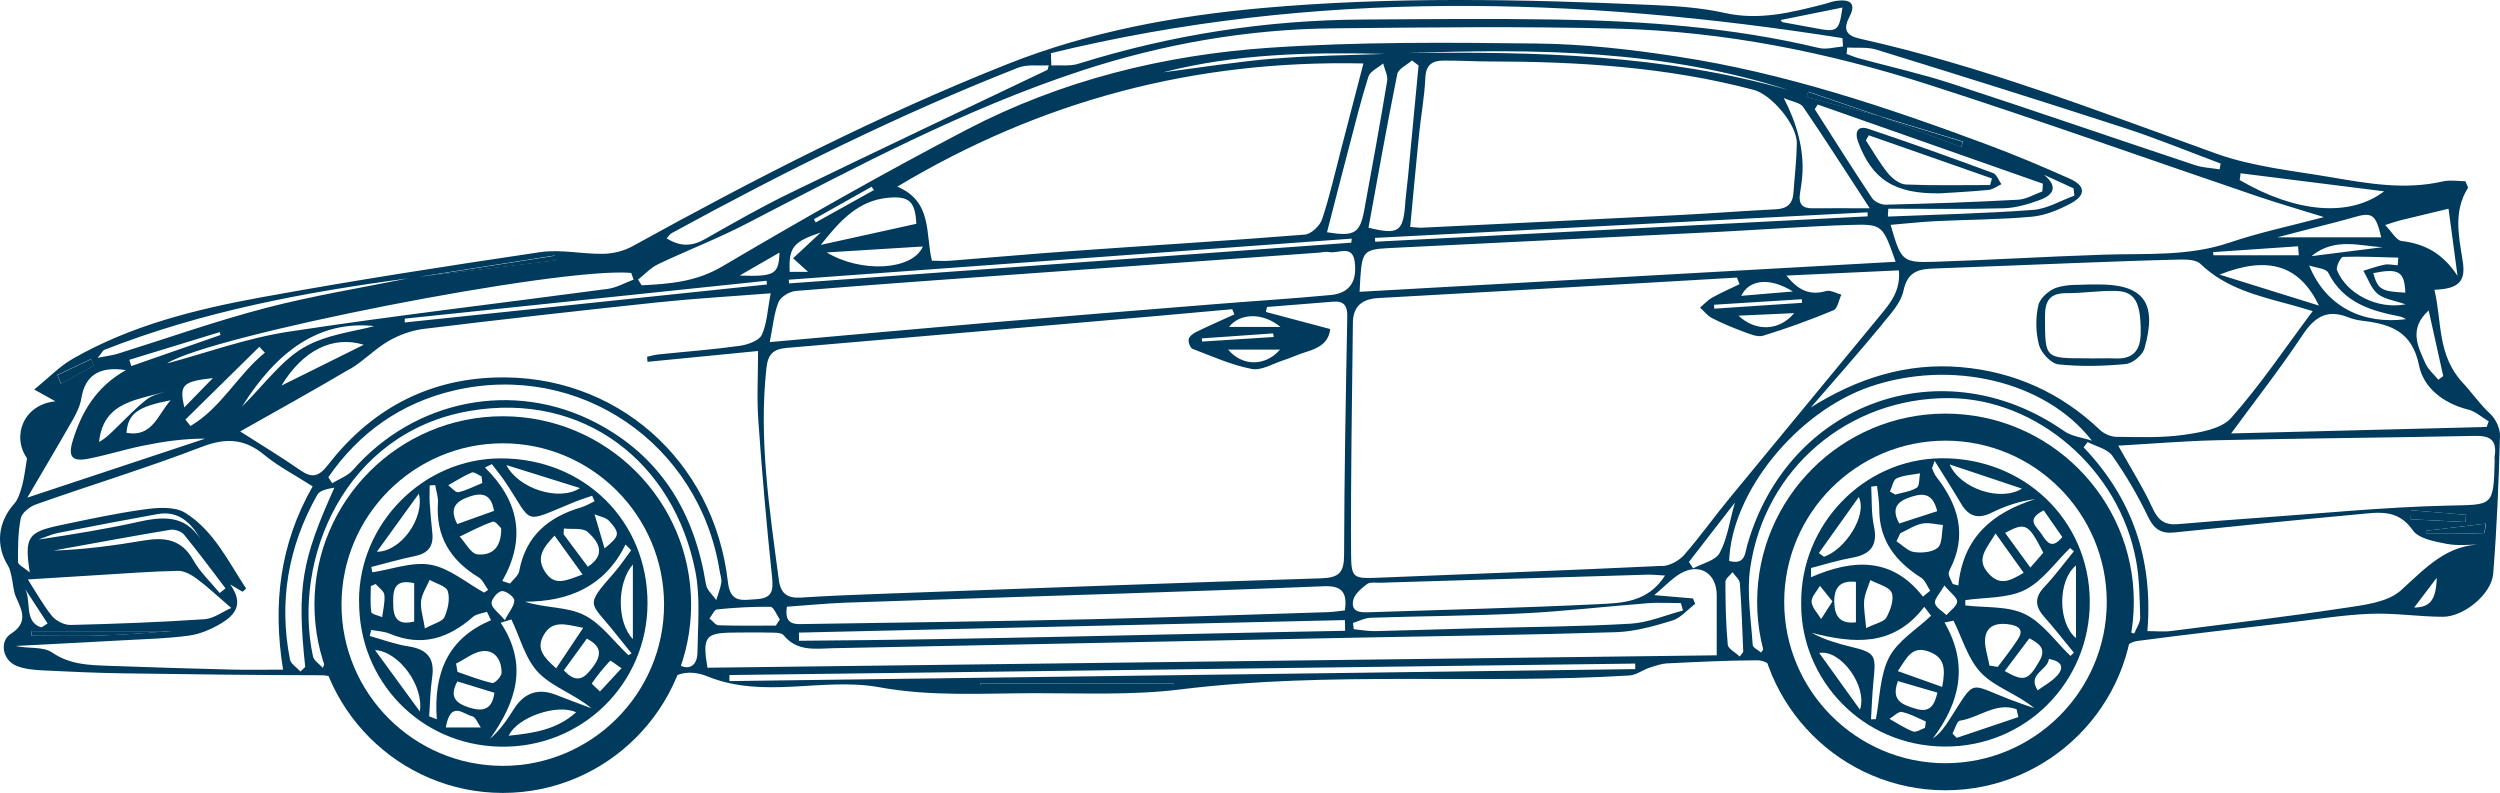 <?xml version="1.0" encoding="UTF-8"?>
<svg width="235.618px" height="74.731px" viewBox="0 0 235.618 74.731" version="1.1" xmlns="http://www.w3.org/2000/svg" xmlns:xlink="http://www.w3.org/1999/xlink">
    <title>Group</title>
    <g id="Page-1" stroke="none" stroke-width="1" fill="none" fill-rule="evenodd">
        <g id="WEB_KIMS_AUTOS_VECTOR" transform="translate(-3840.54, -211.381)" fill="#003A5D" fill-rule="nonzero">
            <g id="Group" transform="translate(3840.54, 211.381)">
                <path d="M47.386,74.731 C37.606,74.731 29.636,66.771 29.636,56.981 C29.636,47.191 37.596,39.231 47.386,39.231 C57.176,39.231 65.136,47.191 65.136,56.981 C65.136,66.771 57.176,74.731 47.386,74.731 Z M47.386,41.781 C39.006,41.781 32.186,48.601 32.186,56.981 C32.186,65.361 39.006,72.181 47.386,72.181 C55.766,72.181 62.586,65.361 62.586,56.981 C62.586,48.601 55.766,41.781 47.386,41.781 Z" id="Shape"></path>
                <path d="M183.356,74.481 C173.576,74.481 165.606,66.521 165.606,56.731 C165.606,46.941 173.566,38.981 183.356,38.981 C193.146,38.981 201.106,46.941 201.106,56.731 C201.106,66.521 193.146,74.481 183.356,74.481 Z M183.356,41.531 C174.976,41.531 168.156,48.351 168.156,56.731 C168.156,65.111 174.976,71.931 183.356,71.931 C191.736,71.931 198.556,65.111 198.556,56.731 C198.556,48.351 191.736,41.531 183.356,41.531 Z" id="Shape"></path>
                <g>
                    <path d="M187.856,73.731 C188.096,73.611 188.336,73.511 188.576,73.421 C188.616,73.401 188.646,73.371 188.686,73.351 C188.806,73.281 188.926,73.231 189.056,73.191 C194.416,70.841 198.146,67.141 199.876,61.491 C200.026,61.001 200.856,60.481 201.426,60.411 C206.096,59.791 210.766,59.261 215.446,58.711 C218.076,58.401 220.706,57.961 223.356,57.851 C225.626,57.751 227.916,58.121 230.206,58.131 C232.176,58.151 234.816,56.021 234.976,54.071 C235.326,49.751 235.496,45.411 235.617,41.081 C235.636,40.381 235.216,39.481 234.696,39.001 C233.706,38.091 232.966,36.991 232.086,36.051 C229.686,33.451 230.156,30.301 229.436,27.311 C231.786,27.221 232.416,26.491 232.096,24.551 C231.726,22.231 231.216,19.911 232.596,17.711 C232.636,17.651 232.516,17.501 232.356,17.081 C231.726,17.081 230.936,16.941 230.206,17.101 C226.696,17.911 223.236,17.311 219.796,16.721 C216.126,16.091 212.326,15.721 208.856,14.471 C197.776,10.481 186.796,6.211 175.266,3.641 C173.966,3.351 173.696,2.741 174.306,1.581 C174.976,0.301 174.346,-0.079 173.136,0.071 C172.716,0.121 172.316,0.281 171.906,0.391 C168.836,1.171 165.816,1.951 162.556,1.221 C160.276,0.711 157.896,0.561 155.546,0.461 C143.336,-0.079 131.136,-0.329 118.936,0.761 C110.726,1.501 102.646,2.991 94.976,6.031 C82.766,10.871 71.106,16.861 59.606,23.211 C58.806,23.651 57.806,23.901 56.886,23.921 C54.896,23.961 52.866,23.481 50.936,23.761 C42.166,25.061 33.406,26.421 24.676,28.011 C18.496,29.141 12.366,30.651 6.846,33.821 C5.596,34.541 4.556,35.631 3.226,36.711 C4.106,37.201 4.576,37.451 5.226,37.821 C2.196,38.121 1.086,41.121 2.546,43.191 C2.366,44.271 2.286,45.041 2.086,45.771 C1.916,46.371 1.726,47.051 1.326,47.491 C-0.194,49.201 -0.444,51.411 0.766,53.341 C0.936,53.611 0.996,53.961 1.076,54.281 C1.236,54.961 1.246,55.701 1.526,56.321 C2.126,57.611 2.626,58.711 1.026,59.731 C-0.084,60.441 0.236,62.211 1.546,62.751 C2.306,63.061 3.186,63.141 4.016,63.181 C6.546,63.311 9.086,63.421 11.626,63.461 C17.836,63.551 24.056,63.631 30.266,63.641 C31.356,63.641 31.886,64.051 32.346,64.961 C33.876,67.961 36.246,70.171 39.156,71.801 C39.936,72.241 40.786,72.581 41.606,72.941 C41.766,72.941 41.926,72.971 42.096,73.031 C42.236,73.081 42.376,73.151 42.526,73.231 C42.526,73.231 42.526,73.221 42.526,73.211 C42.626,73.251 42.726,73.311 42.816,73.371 C42.946,73.401 43.086,73.441 43.206,73.491 C43.316,73.531 43.416,73.581 43.516,73.641 C43.736,73.661 43.946,73.721 44.136,73.811 C46.616,73.811 49.096,73.811 51.576,73.811 C51.616,73.781 51.666,73.761 51.706,73.741 C52.226,73.521 52.786,73.281 53.356,73.101 C56.376,71.671 59.046,69.831 61.066,67.121 C61.356,66.731 61.736,66.371 61.876,65.931 C62.666,63.431 64.786,62.981 66.636,63.731 C72.006,65.931 77.546,63.801 82.876,64.771 C87.736,65.661 92.576,65.341 97.436,65.331 C102.026,65.321 106.676,65.541 111.206,64.981 C125.306,63.231 139.476,64.521 153.576,63.661 C154.216,63.621 154.816,63.141 155.456,62.931 C156.006,62.751 156.576,62.551 157.146,62.521 C159.976,62.381 162.816,62.241 165.646,62.231 C166.216,62.231 167.106,62.681 167.326,63.161 C169.446,67.951 172.926,71.241 177.776,73.271 L177.776,73.271 C177.776,73.271 177.866,73.301 177.906,73.331 C177.976,73.371 178.046,73.421 178.116,73.471 C178.386,73.571 178.646,73.681 178.906,73.801 L187.726,73.801 C187.726,73.801 187.796,73.751 187.826,73.721 L187.856,73.731 Z M227.526,57.261 C228.146,56.441 228.776,55.611 229.656,54.451 C229.596,56.611 228.986,57.241 227.526,57.261 Z M226.266,55.651 C225.006,56.781 222.786,57.021 220.946,57.301 C215.526,58.121 210.076,58.771 204.626,59.471 C203.936,59.561 203.226,59.481 202.386,59.481 C202.936,52.741 200.986,46.991 196.376,42.161 C196.506,41.991 196.636,41.831 196.756,41.661 C197.546,42.081 198.626,42.301 199.076,42.951 C200.356,44.761 201.486,46.701 202.446,48.701 C203.016,49.881 203.676,50.321 204.946,50.181 C210.706,49.581 216.466,49.001 222.236,48.471 C224.106,48.301 225.976,47.921 227.396,49.971 C227.946,50.771 229.476,51.041 230.606,51.261 C231.706,51.471 232.886,51.311 234.036,51.311 C230.616,51.271 228.596,53.551 226.266,55.651 L226.266,55.651 Z M150.636,56.941 C143.456,57.291 136.266,57.461 129.076,57.701 C128.256,57.731 127.296,57.731 127.536,56.571 C127.656,55.991 128.306,55.451 128.836,55.051 C129.116,54.831 129.656,54.931 130.076,54.921 C138.476,54.661 146.866,54.411 155.266,54.161 C155.736,54.151 156.206,54.201 156.926,54.241 C155.296,56.791 152.866,56.831 150.636,56.941 Z M155.196,56.851 C156.266,56.771 157.346,56.841 158.426,56.841 C158.486,57.071 158.556,57.301 158.616,57.541 C156.976,57.971 155.346,58.681 153.676,58.781 C148.846,59.061 144.016,59.081 139.176,59.211 C135.976,59.301 132.776,59.411 129.566,59.481 C128.906,59.491 128.246,59.361 127.586,59.301 C127.566,59.101 127.546,58.911 127.516,58.711 C128.066,58.541 128.616,58.241 129.176,58.221 C133.946,58.061 138.726,58.051 143.486,57.811 C147.386,57.621 151.286,57.161 155.186,56.861 L155.196,56.851 Z M156.676,53.331 C147.806,53.751 138.936,54.081 130.056,54.441 C127.546,54.541 127.346,54.561 127.336,52.141 C127.296,44.891 127.426,37.651 127.506,30.401 C127.526,28.861 128.376,28.181 129.896,28.091 C138.766,27.601 147.626,27.091 156.496,26.581 C158.896,26.441 161.306,26.301 163.706,26.161 C163.786,26.371 163.866,26.571 163.946,26.781 C163.086,27.201 162.206,27.581 161.366,28.051 C160.946,28.291 160.606,28.671 160.226,28.991 C160.596,29.321 160.916,29.751 161.336,29.971 C162.276,30.451 163.266,30.871 164.266,31.241 C164.876,31.461 165.626,31.801 166.166,31.641 C168.416,30.951 170.636,30.141 172.806,29.241 C173.186,29.081 173.306,28.271 173.546,27.771 C173.056,27.641 172.516,27.311 172.096,27.431 C170.456,27.911 169.356,27.221 168.366,25.971 C171.896,25.811 175.366,25.641 178.966,25.481 C179.136,27.411 178.156,28.571 177.216,29.711 C172.496,35.451 167.756,41.171 163.036,46.911 C161.576,48.681 160.246,50.561 158.736,52.291 C158.256,52.841 157.376,53.321 156.666,53.351 L156.676,53.331 Z M126.746,57.531 C126.266,57.581 125.756,57.671 125.246,57.691 C117.756,57.921 110.266,58.191 102.776,58.361 C93.836,58.561 84.886,58.671 75.946,58.811 C74.976,58.831 73.876,58.971 74.166,57.181 C76.056,57.051 77.846,56.871 79.656,56.801 C88.226,56.501 96.806,56.241 105.386,55.951 C111.846,55.731 118.306,55.521 124.766,55.251 C126.356,55.181 127.026,55.741 126.746,57.531 Z M126.776,59.451 C109.616,59.761 92.466,60.271 75.306,60.391 C75.306,60.131 75.306,59.881 75.296,59.621 C92.446,59.231 109.606,58.841 126.756,58.441 C126.756,58.781 126.766,59.111 126.776,59.451 Z M126.676,52.291 C126.676,53.931 126.226,54.441 124.566,54.501 C110.676,54.941 96.786,55.461 82.896,55.971 C80.416,56.061 77.946,56.161 75.476,56.321 C74.216,56.401 73.576,55.951 73.406,54.671 C72.526,48.031 71.496,41.411 72.236,34.661 C72.386,33.321 72.936,32.901 74.126,32.791 C85.606,31.811 97.086,30.811 108.576,29.821 C111.096,29.601 113.616,29.361 116.136,29.141 C116.206,29.301 116.266,29.461 116.336,29.631 C115.126,30.181 113.916,30.711 112.726,31.291 C112.436,31.431 112.076,31.711 112.026,31.981 C111.976,32.261 112.186,32.801 112.406,32.881 C114.236,33.581 116.056,34.401 117.966,34.771 C118.886,34.951 119.986,34.261 120.996,33.941 C121.726,33.701 122.426,33.371 123.156,33.151 C124.306,32.801 125.236,32.281 125.366,31.011 C123.276,30.461 121.296,29.931 119.306,29.401 L119.416,28.931 C121.496,28.761 123.576,28.601 125.656,28.431 C126.696,28.351 126.996,28.851 126.976,29.841 C126.836,37.321 126.696,44.811 126.676,52.301 L126.676,52.291 Z M24.436,32.681 C24.616,32.871 24.796,33.051 24.966,33.241 C22.406,35.311 20.856,38.451 17.946,40.151 C17.786,39.951 17.636,39.741 17.476,39.541 C19.796,37.261 22.116,34.971 24.436,32.691 L24.436,32.681 Z M17.366,38.401 C16.896,36.251 17.186,35.961 20.066,35.631 C19.156,36.561 18.246,37.491 17.366,38.401 Z M28.656,32.731 C26.516,33.981 24.946,36.201 22.806,38.321 C26.046,33.161 30.016,30.171 35.276,30.731 C33.466,31.241 30.776,31.501 28.656,32.741 L28.656,32.731 Z M34.286,32.491 C31.656,33.801 29.206,35.021 26.526,36.341 C28.546,33.011 31.366,31.601 34.286,32.491 Z M32.976,34.791 C34.266,34.031 35.326,32.891 36.616,32.141 C37.606,31.571 38.776,31.141 39.906,31.001 C47.276,30.101 54.656,29.271 62.036,28.491 C65.436,28.131 68.846,27.941 72.636,27.641 C72.336,29.181 72.296,30.471 71.796,31.561 C71.536,32.111 70.486,32.481 69.736,32.591 C67.166,32.951 64.576,33.141 61.986,33.411 C61.646,33.451 61.326,33.551 60.986,33.621 L61.026,34.101 C64.466,33.761 67.896,33.431 71.446,33.081 C71.446,35.411 71.316,37.571 71.476,39.711 C71.816,44.581 72.246,49.441 72.756,54.291 C72.896,55.601 72.846,56.381 71.286,56.471 C69.966,56.551 68.836,56.871 68.606,54.871 C67.296,43.351 58.016,35.181 46.606,35.581 C40.126,35.801 34.876,38.701 30.916,43.811 C30.036,44.941 29.406,45.091 28.276,44.301 C26.546,43.091 24.726,42.001 22.636,40.661 C26.256,38.611 29.636,36.751 32.956,34.781 L32.976,34.791 Z M72.246,26.451 C72.256,26.571 72.276,26.691 72.286,26.811 C60.906,28.001 49.526,29.201 38.146,30.391 L38.146,30.031 C49.506,28.841 60.876,27.651 72.246,26.461 L72.246,26.451 Z M69.706,25.971 C71.236,25.091 72.296,24.481 73.466,23.801 C73.386,25.861 73.026,26.081 69.706,25.971 Z M42.796,36.801 C54.596,34.041 65.926,41.791 67.836,53.871 C67.896,54.231 68.036,54.601 67.976,54.941 C67.886,55.491 67.666,56.011 67.506,56.551 C67.166,56.061 66.616,55.611 66.536,55.081 C65.466,48.351 62.316,43.041 56.146,39.831 C48.376,35.791 39.066,37.661 33.256,44.301 C32.766,44.861 31.966,45.141 31.306,45.541 C31.186,45.351 31.066,45.161 30.946,44.971 C33.846,40.771 37.796,37.971 42.796,36.801 L42.796,36.801 Z M67.586,57.431 C69.256,57.271 70.936,57.161 72.606,57.191 C72.916,57.191 73.206,57.971 73.496,58.391 L73.116,58.961 C71.316,58.961 69.526,58.991 67.726,58.931 C67.436,58.931 67.156,58.511 66.866,58.291 C67.106,57.991 67.316,57.461 67.576,57.441 L67.586,57.431 Z M120.636,32.951 C119.256,34.551 117.086,34.541 115.746,32.951 L120.636,32.951 Z M113.296,32.201 C113.286,32.101 113.276,31.991 113.266,31.891 C115.506,31.731 117.746,31.581 119.986,31.421 C120.006,31.531 120.026,31.651 120.046,31.761 C117.796,31.901 115.546,32.051 113.296,32.191 L113.296,32.201 Z M115.836,30.811 C116.816,29.531 118.986,29.401 120.676,30.811 L115.836,30.811 Z M125.446,27.801 C121.786,28.151 118.106,28.371 114.436,28.671 C107.276,29.251 100.116,29.821 92.956,30.431 C86.296,31.001 79.646,31.611 72.546,32.241 C72.846,30.771 72.936,29.551 73.376,28.471 C73.576,27.971 74.416,27.471 74.996,27.421 C81.916,26.851 88.846,26.361 95.776,25.861 C105.286,25.171 114.806,24.491 124.316,23.811 C124.616,23.791 124.936,23.691 125.216,23.751 C126.076,23.951 127.456,22.991 127.676,24.661 C127.926,26.551 127.176,27.631 125.446,27.801 L125.446,27.801 Z M192.636,16.471 C193.566,16.901 194.496,17.321 195.426,17.751 C195.456,17.981 195.486,18.211 195.506,18.441 C194.216,18.901 192.946,19.681 191.636,19.781 C187.076,20.121 182.496,20.221 177.926,20.411 C177.936,20.161 177.956,19.921 177.966,19.671 C181.576,19.671 185.196,19.731 188.806,19.631 C189.976,19.601 191.176,19.241 192.286,18.831 C193.546,18.361 193.986,17.571 192.636,16.471 L192.636,16.471 Z M161.566,29.091 L161.546,28.721 C164.306,28.551 167.056,28.371 169.816,28.201 L169.836,28.541 C167.076,28.721 164.326,28.911 161.566,29.091 Z M169.096,29.511 C167.686,31.211 165.466,31.271 163.846,29.751 C165.656,29.671 167.146,29.601 169.096,29.511 Z M164.106,27.881 C164.856,26.331 166.776,26.111 168.976,27.471 C167.116,27.631 165.636,27.751 164.106,27.881 Z M128.136,27.501 C128.166,26.891 128.186,26.471 128.216,26.051 C128.396,23.701 128.586,23.501 130.916,23.381 C141.286,22.861 151.646,22.371 162.016,21.851 C166.116,21.641 170.206,21.331 174.306,21.201 C177.436,21.101 177.436,21.191 178.656,24.671 C161.826,25.611 145.086,26.551 128.136,27.501 L128.136,27.501 Z M176.006,20.011 L176.026,20.391 C160.556,21.191 145.076,21.981 129.606,22.781 C129.606,22.661 129.596,22.541 129.586,22.421 C145.056,21.621 160.536,20.821 176.006,20.011 L176.006,20.011 Z M132.906,21.401 C133.186,18.441 133.446,15.581 133.736,12.721 C133.916,10.921 134.256,9.131 134.336,7.331 C134.386,6.111 134.986,5.721 136.016,5.711 C137.466,5.701 138.906,5.791 140.356,5.791 C148.766,5.801 157.116,6.311 165.286,8.471 C166.976,8.921 169.366,11.761 169.346,13.501 C169.326,15.071 169.136,16.631 169.026,18.191 C168.956,19.201 168.416,19.671 167.396,19.721 C164.326,19.881 161.256,20.111 158.186,20.271 C150.116,20.681 142.046,21.071 133.976,21.461 C133.686,21.471 133.396,21.421 132.916,21.391 L132.906,21.401 Z M192.486,18.041 C191.736,18.311 190.986,18.771 190.226,18.821 C186.066,19.051 181.896,19.191 177.726,19.291 C177.286,19.301 176.656,19.011 176.426,18.651 C174.586,15.891 172.826,13.091 171.036,10.291 C171.126,10.141 171.216,10.001 171.316,9.851 C178.386,12.341 185.466,14.821 192.536,17.311 L192.486,18.041 L192.486,18.041 Z M184.836,13.841 C182.276,12.881 179.706,11.921 177.146,10.951 C174.856,10.351 172.566,9.751 170.276,9.141 C170.326,8.971 170.376,8.811 170.426,8.641 L177.156,10.941 C179.776,11.741 182.396,12.541 185.016,13.341 C184.956,13.501 184.906,13.671 184.846,13.831 L184.836,13.841 Z M176.216,19.631 C174.016,19.631 172.406,19.611 170.796,19.631 C169.836,19.641 169.506,19.191 169.636,18.281 C169.736,17.631 169.846,16.971 169.876,16.311 C169.99,14.091 169.403,11.735 168.116,9.241 C168.946,9.601 169.676,9.681 169.936,10.071 C171.966,13.041 173.896,16.071 176.206,19.611 L176.216,19.631 Z M132.586,5.001 C144.736,4.571 156.836,4.691 168.576,8.491 C156.786,5.141 144.706,4.841 132.586,5.001 Z M133.076,5.701 C133.286,5.861 133.486,6.021 133.696,6.171 C133.366,9.681 133.026,13.201 132.696,16.711 C132.616,17.551 132.496,18.381 132.436,19.221 C132.236,21.851 131.806,22.151 128.976,21.461 C129.856,16.641 130.716,11.811 131.686,6.991 C131.786,6.481 132.606,6.121 133.086,5.691 L133.076,5.701 Z M130.736,7.631 C130.066,11.681 129.326,15.721 128.586,19.751 C128.176,22.001 127.666,22.311 125.066,21.891 C125.746,19.261 126.406,16.651 127.096,14.041 C127.696,11.761 128.256,9.471 128.966,7.231 C129.126,6.721 129.876,6.391 130.356,5.981 C130.496,6.531 130.816,7.121 130.736,7.631 Z M120.156,5.511 C116.626,5.801 113.116,6.371 109.596,6.821 C116.476,5.041 123.516,4.911 130.566,5.081 C127.096,5.211 123.616,5.231 120.156,5.521 L120.156,5.511 Z M128.496,5.991 C127.756,8.831 127.086,11.431 126.406,14.031 C125.826,16.251 125.326,18.491 124.606,20.661 C124.406,21.271 123.576,22.061 122.986,22.111 C115.706,22.691 108.416,23.131 101.126,23.651 C97.276,23.921 93.436,24.271 89.586,24.571 C88.996,24.621 88.406,24.571 87.826,24.571 C87.216,22.011 87.886,18.981 84.566,17.591 C98.086,9.491 112.556,5.631 128.496,5.981 L128.496,5.991 Z M86.366,21.091 C83.466,21.731 80.576,22.361 77.356,23.081 C79.156,20.811 80.866,18.911 83.676,18.641 C85.726,18.441 86.256,19.021 86.366,21.101 L86.366,21.091 Z M86.976,23.231 C86.006,25.511 81.106,25.731 77.916,23.791 C81.086,23.591 83.946,23.411 86.976,23.231 Z M76.886,20.971 C76.826,20.871 76.766,20.771 76.706,20.661 C78.516,19.641 80.326,18.621 82.146,17.601 C82.216,17.701 82.296,17.811 82.366,17.911 C80.536,18.931 78.716,19.951 76.886,20.961 L76.886,20.971 Z M77.356,21.911 C76.576,22.641 75.786,23.371 74.746,24.341 C75.306,24.851 75.686,25.191 76.156,25.621 L74.426,25.621 C74.326,23.341 74.726,22.791 77.356,21.911 L77.356,21.911 Z M127.396,22.501 C127.386,22.621 127.376,22.751 127.356,22.871 C109.696,24.151 92.026,25.431 74.366,26.711 C74.366,26.591 74.346,26.481 74.336,26.361 C92.016,25.071 109.706,23.781 127.386,22.491 L127.396,22.501 Z M177.376,30.561 C178.176,29.601 179.156,28.551 179.396,27.401 C179.756,25.681 180.716,25.361 182.156,25.311 C186.446,25.161 190.726,24.971 195.016,24.811 C198.516,24.681 202.016,24.541 205.526,24.461 C206.156,24.451 206.996,24.491 207.386,24.871 C209.776,27.171 212.836,27.891 215.866,28.711 C216.436,28.861 216.996,29.041 217.966,29.321 C215.326,32.851 213.016,36.311 210.276,39.391 C209.346,40.431 207.376,40.761 205.826,40.981 C203.746,41.281 201.606,41.191 199.486,41.171 C198.956,41.171 198.316,40.891 197.926,40.531 C194.236,37.011 189.826,35.031 184.806,34.601 C179.686,34.161 175.026,35.661 170.666,38.401 C172.916,35.801 175.196,33.221 177.386,30.571 L177.376,30.561 Z M225.966,25.001 C225.566,24.981 225.136,24.871 224.756,24.941 C224.076,25.071 223.406,25.321 222.736,25.521 C223.176,26.261 223.466,27.181 224.086,27.691 C224.726,28.211 225.696,28.321 226.716,28.681 C224.076,29.191 221.156,27.711 220.256,25.461 C220.136,25.151 220.606,24.221 220.826,24.211 C222.556,24.151 224.296,24.241 226.036,24.281 C226.016,24.521 225.996,24.761 225.976,24.991 L225.966,25.001 Z M226.696,27.581 C224.406,27.471 224.106,27.271 223.676,25.741 C226.066,25.261 226.616,25.571 226.696,27.581 Z M217.626,25.021 C218.246,25.241 219.216,25.281 219.436,25.711 C220.866,28.551 223.476,29.301 226.246,29.841 C226.406,29.871 226.556,29.981 226.766,30.081 C222.666,30.611 219.196,28.881 217.636,25.031 L217.626,25.021 Z M218.556,28.801 C215.266,27.781 212.226,26.831 209.186,25.881 C213.816,24.051 216.726,25.021 218.556,28.801 Z M217.846,24.141 C220.086,22.291 222.586,23.241 224.586,23.291 C222.596,23.541 220.216,23.841 217.846,24.141 Z M214.616,22.371 C215.916,22.031 216.846,21.791 217.766,21.551 C219.106,21.201 220.456,20.881 221.786,20.491 C223.576,19.971 223.896,20.161 224.426,22.371 L214.616,22.371 Z M216.586,23.201 C216.606,23.491 216.626,23.771 216.656,24.061 L208.616,24.061 C208.606,23.961 208.586,23.861 208.576,23.761 C211.246,23.571 213.916,23.391 216.596,23.211 L216.586,23.201 Z M227.196,48.941 C227.216,48.661 227.236,48.371 227.256,48.091 C228.976,48.231 230.696,48.381 232.426,48.521 L232.376,49.201 C230.646,49.111 228.926,49.031 227.196,48.941 Z M234.116,50.241 C232.306,50.321 230.506,50.301 228.696,50.301 C228.696,50.211 228.696,50.111 228.686,50.021 C230.486,49.811 232.286,49.591 234.276,49.351 C234.276,49.411 234.206,50.241 234.116,50.241 Z M235.116,42.921 C235.086,43.101 235.116,43.281 235.116,43.461 C235.006,47.801 234.946,47.551 230.716,47.651 C224.626,47.791 218.556,48.411 212.476,48.831 C210.066,49.001 207.656,49.191 205.246,49.401 C204.066,49.501 203.416,49.071 202.896,47.941 C201.976,45.941 200.786,44.061 199.636,42.001 C202.816,41.821 205.886,41.561 208.966,41.491 C217.066,41.311 225.166,41.251 233.266,41.081 C234.676,41.051 235.326,41.471 235.126,42.931 L235.116,42.921 Z M232.606,38.591 C233.306,38.771 233.906,39.331 234.556,39.711 C234.486,39.891 234.426,40.061 234.356,40.241 C226.246,40.451 218.126,40.651 210.276,40.851 C212.506,37.811 214.876,34.781 217.006,31.581 C218.136,29.871 219.326,29.111 221.306,29.901 C221.746,30.081 222.236,30.181 222.716,30.241 C225.336,30.551 227.346,31.271 227.986,34.431 C228.416,36.581 230.306,38.011 232.606,38.601 L232.606,38.591 Z M230.276,35.431 L229.806,35.791 C229.406,35.301 228.876,34.861 228.616,34.301 C227.886,32.681 226.976,31.001 228.896,29.261 C229.366,31.391 229.816,33.411 230.266,35.431 L230.276,35.431 Z M226.236,20.761 C227.696,20.401 229.156,20.061 230.766,19.671 C231.036,21.701 231.296,23.581 231.616,26.001 C230.166,23.791 228.436,22.971 226.336,22.711 C225.846,22.651 225.446,21.871 224.796,21.211 C225.576,20.961 225.906,20.841 226.236,20.761 L226.236,20.761 Z M211.166,16.331 C215.626,16.891 220.086,17.451 224.696,18.031 C221.456,20.501 216.386,20.061 211.086,16.971 C211.116,16.761 211.136,16.541 211.166,16.331 Z M174.106,4.481 C175.026,4.541 175.996,4.411 176.856,4.681 C184.626,7.081 192.396,9.511 200.136,12.031 C203.226,13.031 206.236,14.271 209.286,15.411 C209.256,15.591 209.226,15.781 209.196,15.961 C208.426,15.831 207.626,15.811 206.896,15.571 C199.226,13.021 191.586,10.381 183.906,7.871 C181.046,6.941 178.086,6.281 175.176,5.491 C174.786,5.381 174.416,5.221 174.036,5.081 C174.056,4.881 174.076,4.691 174.096,4.491 L174.106,4.481 Z M173.646,0.711 C173.316,2.971 173.186,3.061 171.006,2.641 C170.006,2.451 169.006,2.281 168.006,2.091 C167.966,2.091 167.926,2.011 167.806,1.891 C169.836,1.481 171.746,1.091 173.636,0.711 L173.646,0.711 Z M173.646,3.581 L173.696,4.381 C172.936,4.441 172.136,4.691 171.426,4.521 C163.276,2.571 154.976,1.971 146.636,1.841 C140.596,1.741 134.566,1.801 128.526,1.841 C119.356,1.881 110.386,3.271 101.626,6.011 C100.836,6.261 99.936,6.121 99.086,6.171 C99.076,5.781 99.056,5.401 99.046,5.011 C123.806,-1.029 148.696,-0.339 173.646,3.591 L173.646,3.581 Z M63.306,21.971 C73.906,16.181 84.696,10.801 95.956,6.381 C96.816,6.041 97.876,6.221 98.846,6.161 L98.726,6.581 C90.676,10.421 82.616,14.231 74.586,18.131 C71.816,19.471 69.136,21.001 66.466,22.521 C65.236,23.231 64.116,23.271 62.826,22.461 C63.016,22.271 63.126,22.061 63.306,21.971 L63.306,21.971 Z M61.976,24.921 C64.746,23.601 67.616,22.501 70.336,21.091 C80.636,15.761 90.886,10.281 101.956,6.651 C109.626,4.141 117.546,2.751 125.636,2.671 C134.576,2.581 143.526,2.471 152.456,2.701 C162.476,2.961 172.266,4.921 181.786,7.981 C192.126,11.301 202.366,14.971 212.646,18.461 C214.636,19.141 216.656,19.721 219.026,20.461 C215.846,21.301 212.936,21.911 210.136,22.861 C206.256,24.181 202.276,23.871 198.306,24.001 C192.996,24.171 187.686,24.501 182.376,24.671 C179.266,24.771 179.176,24.621 178.186,21.191 C179.636,21.071 181.046,20.911 182.466,20.841 C185.486,20.691 188.516,20.701 191.516,20.421 C192.786,20.301 194.076,19.761 195.216,19.141 C196.606,18.381 196.546,17.501 195.066,16.841 C192.476,15.681 189.856,14.581 187.196,13.591 C177.736,10.071 168.156,6.871 158.146,5.341 C153.746,4.661 149.266,4.151 144.826,4.101 C136.426,4.001 127.996,3.931 119.626,4.501 C109.686,5.181 100.026,7.571 91.126,12.211 C83.306,16.291 75.636,20.651 68.036,25.131 C65.566,26.581 63.086,26.751 60.476,26.891 L60.136,26.351 C60.746,25.871 61.306,25.251 61.986,24.921 L61.976,24.921 Z M59.486,25.711 C59.566,25.921 59.646,26.131 59.716,26.351 C58.916,26.651 58.136,27.101 57.316,27.221 C47.276,28.571 37.216,29.731 27.206,31.261 C23.246,31.861 19.416,33.271 15.746,34.251 C19.606,31.661 52.696,25.131 59.486,25.721 L59.486,25.711 Z M15.826,36.821 C15.156,37.081 14.396,37.211 13.846,37.631 C12.846,38.401 11.966,39.341 11.056,40.221 C10.516,40.741 10.016,41.291 9.336,41.651 C9.756,37.671 13.216,37.721 15.836,36.821 L15.826,36.821 Z M12.186,33.911 C15.026,33.041 17.866,32.171 20.706,31.301 C20.736,31.391 20.766,31.481 20.786,31.571 C17.986,32.551 15.176,33.521 12.376,34.501 C12.316,34.301 12.246,34.111 12.186,33.911 Z M16.086,37.721 C14.856,39.081 14.376,41.241 11.916,40.791 C12.076,38.981 12.936,38.331 16.086,37.721 Z M52.266,24.081 C52.286,24.231 52.306,24.381 52.336,24.531 L39.476,26.091 C43.736,25.421 48.006,24.751 52.266,24.081 Z M9.836,32.971 C19.046,29.351 28.676,27.541 38.436,26.241 C33.956,27.141 29.436,27.881 25.026,29.031 C20.316,30.261 15.706,31.901 11.056,33.351 C10.596,33.491 10.116,33.541 9.206,33.721 C9.636,33.201 9.716,33.011 9.836,32.961 L9.836,32.971 Z M8.566,33.841 L8.856,34.451 L5.736,36.161 C5.626,35.891 5.516,35.611 5.406,35.341 L8.566,33.841 L8.566,33.841 Z M6.876,39.531 C7.226,38.911 7.556,38.231 7.666,37.541 C8.006,35.451 9.286,34.481 11.866,34.881 C9.076,36.451 7.706,38.791 6.866,41.501 C6.386,43.051 6.776,43.551 8.386,43.221 C10.106,42.881 11.776,42.351 13.496,42.001 C15.406,41.611 17.346,41.331 19.336,41.341 C13.866,43.161 8.386,44.971 2.576,46.901 C4.106,44.281 5.516,41.921 6.876,39.531 Z M22.046,63.111 C18.116,63.011 14.196,62.901 10.266,62.751 C8.416,62.681 6.606,62.661 4.906,61.491 C4.056,60.911 2.636,61.151 1.486,60.881 C4.886,60.701 8.286,60.531 11.686,60.341 C13.736,60.231 15.796,60.181 17.826,59.901 C18.866,59.761 19.916,59.301 20.826,58.761 C22.096,58.001 23.046,56.971 21.696,55.081 C22.336,55.461 22.606,55.621 22.866,55.771 L23.196,55.471 C21.506,52.911 20.156,50.021 17.456,48.331 C16.476,47.721 14.866,47.831 13.596,48.011 C10.906,48.381 8.246,48.961 5.586,49.521 C2.616,50.151 2.296,50.641 2.806,53.951 C2.256,53.481 1.696,53.231 1.696,52.981 C1.696,51.601 1.686,50.191 1.956,48.851 C2.066,48.321 2.816,47.741 3.406,47.531 C8.586,45.701 13.846,44.101 18.976,42.131 C21.256,41.251 23.016,41.311 24.896,42.861 C26.226,43.961 27.806,44.771 29.466,45.841 C26.356,51.301 25.696,56.961 26.676,63.111 C25.006,63.111 23.516,63.141 22.036,63.111 L22.046,63.111 Z M12.886,49.221 C9.846,49.881 6.766,50.381 3.626,50.851 C4.236,50.641 4.826,50.361 5.456,50.231 C8.576,49.611 11.706,49.021 14.846,48.451 C16.806,48.101 17.996,49.241 18.906,50.831 C17.356,48.411 15.196,48.711 12.896,49.211 L12.886,49.221 Z M21.256,55.451 C21.076,55.601 20.896,55.741 20.706,55.891 C19.866,54.861 18.856,53.931 18.216,52.791 C17.136,50.851 15.566,50.611 13.626,50.931 C10.786,51.411 7.936,51.801 5.026,51.891 C8.696,51.231 12.376,50.541 16.056,49.931 C16.456,49.861 17.096,50.081 17.346,50.391 C18.696,52.041 19.966,53.751 21.256,55.451 L21.256,55.451 Z M9.216,54.201 C11.736,54.051 14.256,53.851 16.786,53.801 C17.386,53.791 18.076,54.191 18.596,54.581 C19.566,55.301 20.446,56.141 21.796,57.301 C20.966,57.661 20.136,58.301 19.266,58.361 C15.066,58.641 10.846,58.801 6.636,58.901 C6.056,58.911 5.276,58.511 4.896,58.051 C4.066,57.031 3.426,55.861 2.626,54.611 C4.876,54.471 7.046,54.331 9.216,54.201 Z M16.166,59.471 C14.266,59.601 12.026,59.811 9.766,59.881 C7.496,59.961 5.216,59.901 2.936,59.901 C2.956,59.761 2.976,59.611 2.996,59.471 L16.156,59.471 L16.166,59.471 Z M4.476,58.771 C4.286,58.891 4.096,59.011 3.906,59.131 C2.126,58.591 3.086,56.421 2.236,55.311 C2.986,56.461 3.736,57.611 4.486,58.761 L4.476,58.771 Z M28.316,63.291 C27.976,62.911 27.406,62.571 27.326,62.141 C26.256,56.661 27.166,51.481 29.906,46.631 C30.146,46.201 30.906,46.061 31.516,45.961 C28.446,52.771 27.956,55.341 28.766,62.851 C28.616,63.001 28.466,63.141 28.316,63.291 L28.316,63.291 Z M47.446,73.281 C38.516,73.401 30.996,65.891 30.926,56.971 C30.846,47.811 38.066,40.421 47.196,40.321 C56.086,40.221 63.526,47.361 63.886,55.821 C64.276,64.961 57.306,73.151 47.446,73.291 L47.446,73.281 Z M65.736,61.461 C65.726,62.731 64.976,63.121 64.166,62.751 C64.216,59.671 64.626,56.761 64.256,53.961 C63.116,45.451 55.636,39.451 46.756,39.591 C38.616,39.721 31.306,46.321 30.486,54.541 C30.256,56.831 30.776,59.191 30.886,61.521 C30.906,61.991 30.586,62.471 30.426,62.941 C30.106,62.581 29.586,62.271 29.496,61.861 C27.536,52.711 32.446,40.771 44.256,38.731 C55.046,36.871 63.546,43.591 65.546,53.901 C66.016,56.341 65.766,58.931 65.736,61.451 L65.736,61.461 Z M110.626,64.561 L92.386,64.561 C92.386,64.561 92.386,64.471 92.386,64.421 L110.626,64.421 L110.626,64.561 Z M68.746,64.191 C68.746,64.001 68.746,63.811 68.746,63.621 L154.116,62.541 C154.116,62.711 154.116,62.891 154.116,63.061 C125.656,63.441 97.196,63.811 68.736,64.191 L68.746,64.191 Z M161.816,61.761 C130.176,62.151 98.406,62.541 66.676,62.931 C66.186,60.031 66.486,59.651 69.016,59.621 C70.166,59.611 71.316,59.591 72.466,59.621 C72.936,59.631 73.626,59.591 73.846,59.861 C75.136,61.451 76.886,61.121 78.536,61.091 C94.916,60.771 111.296,60.431 127.666,60.101 C135.886,59.941 144.106,59.841 152.326,59.581 C154.096,59.521 155.886,59.011 157.596,58.491 C158.406,58.241 159.046,57.461 159.766,56.911 C159.696,56.741 159.626,56.571 159.556,56.401 C158.576,56.321 157.586,56.231 155.906,56.091 C156.966,55.201 157.606,54.491 158.396,54.041 C160.166,53.021 161.786,54.021 161.796,56.071 C161.796,57.861 161.796,59.651 161.796,61.771 L161.816,61.761 Z M159.576,53.571 C159.446,53.371 159.306,53.161 159.176,52.961 C160.546,51.201 161.906,49.441 163.506,47.371 C162.986,49.231 162.786,50.811 162.066,52.121 C161.676,52.841 160.426,53.101 159.566,53.571 L159.576,53.571 Z M163.966,61.871 C163.566,61.501 162.866,61.151 162.836,60.751 C162.656,58.791 162.616,56.811 162.616,54.831 C162.616,54.531 163.046,54.231 163.286,53.931 C163.526,54.271 163.946,54.601 163.976,54.961 C164.136,57.111 164.206,59.271 164.296,61.431 C164.186,61.581 164.076,61.721 163.976,61.871 L163.966,61.871 Z M162.966,52.871 C163.196,46.371 169.346,38.821 176.226,36.451 C183.786,33.851 192.726,35.831 197.156,41.531 C196.286,41.241 195.286,41.141 194.556,40.641 C183.136,32.661 168.556,37.861 164.686,51.331 C164.456,52.121 164.506,53.291 162.956,52.861 L162.966,52.871 Z M166.546,60.571 C166.446,60.911 166.176,61.191 165.976,61.501 C165.706,61.261 165.206,61.041 165.186,60.781 C165.036,58.381 164.616,55.921 164.946,53.581 C166.296,44.141 174.216,37.471 183.696,37.521 C191.986,37.561 199.726,44.221 201.316,52.801 C201.646,54.561 201.656,56.391 201.706,58.201 C201.716,58.701 201.336,59.211 201.146,59.711 C200.896,59.641 200.656,59.561 200.406,59.491 C200.406,58.541 200.406,57.591 200.406,56.641 C200.336,49.771 197.176,44.671 191.166,41.561 C184.996,38.361 178.816,38.871 173.216,42.991 C167.616,47.111 165.446,52.811 166.426,59.701 C166.466,60.001 166.626,60.321 166.556,60.591 L166.546,60.571 Z M166.906,56.711 C166.956,47.491 174.196,40.301 183.396,40.331 C192.526,40.361 199.876,47.741 199.856,56.831 C199.836,65.811 192.256,73.331 183.266,73.311 C174.216,73.291 166.856,65.821 166.906,56.701 L166.906,56.711 Z" id="Shape"></path>
                    <path d="M110.636,64.561 L92.396,64.561 C92.396,64.561 92.396,64.471 92.396,64.421 L110.636,64.421 C110.636,64.421 110.636,64.511 110.636,64.561 Z" id="Path"></path>
                    <path d="M38.846,26.211 C43.326,25.511 47.806,24.801 52.296,24.101 C52.316,24.251 52.336,24.401 52.366,24.551 C47.856,25.101 43.346,25.641 38.836,26.191 C38.836,26.191 38.856,26.211 38.856,26.211 L38.846,26.211 Z" id="Path"></path>
                    <path d="M3.016,59.481 L16.176,59.481 C14.276,59.611 12.036,59.821 9.776,59.891 C7.506,59.971 5.226,59.911 2.946,59.911 C2.966,59.771 2.986,59.621 3.006,59.481 L3.016,59.481 Z" id="Path"></path>
                    <path d="M228.666,50.021 C230.466,49.811 232.266,49.591 234.256,49.351 C234.256,49.411 234.186,50.241 234.096,50.241 C232.286,50.321 230.486,50.301 228.676,50.301 C228.676,50.211 228.676,50.111 228.666,50.021 Z" id="Path"></path>
                    <path d="M227.246,48.091 C228.966,48.231 230.686,48.381 232.416,48.521 C232.396,48.751 232.386,48.971 232.366,49.201 C230.636,49.111 228.916,49.031 227.186,48.941 L227.246,48.091 Z" id="Path"></path>
                    <path d="M177.136,10.971 C179.756,11.771 182.376,12.571 184.996,13.371 C184.936,13.531 184.886,13.701 184.826,13.861 C182.266,12.901 179.696,11.941 177.136,10.971 L177.136,10.971 L177.136,10.971 Z" id="Path"></path>
                    <path d="M5.426,35.351 C6.476,34.851 7.536,34.351 8.586,33.851 C8.686,34.051 8.786,34.261 8.876,34.461 C7.836,35.031 6.796,35.601 5.756,36.171 C5.646,35.901 5.536,35.621 5.426,35.351 L5.426,35.351 Z" id="Path"></path>
                    <path d="M177.126,10.971 C174.836,10.371 172.546,9.771 170.256,9.161 C170.306,8.991 170.356,8.831 170.406,8.661 C172.646,9.431 174.886,10.191 177.136,10.961 L177.136,10.961 L177.126,10.971 Z" id="Path"></path>
                    <path d="M196.946,26.811 C197.346,26.811 197.406,26.811 197.466,26.811 C201.986,26.721 203.366,28.451 202.106,32.851 C201.926,33.481 200.986,34.251 200.326,34.311 C198.236,34.511 196.096,34.561 194.006,34.341 C193.316,34.271 192.386,33.271 192.176,32.531 C191.856,31.341 191.836,29.971 192.106,28.771 C192.256,28.101 193.136,27.321 193.856,27.101 C194.916,26.761 196.126,26.871 196.926,26.811 L196.946,26.811 Z M196.976,33.781 C197.756,33.781 198.546,33.751 199.326,33.781 C201.026,33.871 201.736,33.041 201.756,31.391 C201.776,28.541 201.246,27.481 199.456,27.421 C197.896,27.371 196.326,27.641 194.766,27.631 C193.156,27.621 192.726,28.371 192.736,29.871 C192.746,33.771 192.696,33.771 196.616,33.771 C196.736,33.771 196.856,33.771 196.976,33.771 L196.976,33.781 Z" id="Shape"></path>
                    <path d="M169.756,56.851 C169.686,49.461 175.606,43.301 182.886,43.191 C190.726,43.081 196.916,49.001 196.956,56.661 C196.996,64.211 190.976,70.421 183.246,70.361 C175.476,70.301 169.696,64.011 169.756,56.851 L169.756,56.851 Z M195.456,51.951 C195.336,51.851 195.216,51.751 195.096,51.651 C193.696,53.011 192.496,54.771 190.836,55.601 C189.216,56.411 187.116,56.281 185.226,56.561 C185.226,56.731 185.226,56.901 185.226,57.061 C187.116,57.291 189.226,57.091 190.846,57.881 C192.516,58.691 193.726,60.471 195.136,61.821 C195.246,61.721 195.346,61.621 195.456,61.511 C194.526,60.381 193.626,59.221 192.656,58.131 C191.776,57.141 191.746,56.291 192.686,55.301 C193.686,54.251 194.546,53.071 195.466,51.941 L195.456,51.951 Z M181.996,58.031 C181.786,57.751 181.566,57.471 181.356,57.191 C178.446,61.001 174.686,60.651 170.746,59.641 C171.956,60.301 173.146,60.631 174.336,60.931 C176.736,61.511 176.826,61.671 176.576,64.121 C176.446,65.341 176.416,66.571 176.336,67.791 C176.486,67.791 176.646,67.791 176.796,67.781 C177.176,65.821 177.166,63.651 178.046,61.951 C178.866,60.381 180.646,59.321 181.996,58.031 L181.996,58.031 Z M184.096,58.501 C183.816,58.561 183.536,58.611 183.266,58.671 C185.566,62.651 184.716,66.201 182.166,69.601 C182.926,69.071 183.346,68.421 183.766,67.761 C186.246,63.911 185.456,64.401 189.466,65.941 C190.216,66.231 190.976,66.481 191.726,66.741 C190.126,65.411 188.086,64.801 186.766,63.471 C185.496,62.191 184.956,60.181 184.106,58.481 L184.096,58.501 Z M181.236,56.231 C181.466,56.041 181.686,55.861 181.916,55.671 C181.636,55.261 181.456,54.701 181.066,54.451 C178.686,52.931 177.116,50.981 177.116,48.011 C177.116,47.271 176.986,46.541 176.906,45.801 C176.726,45.821 176.536,45.841 176.356,45.861 C176.426,47.091 176.356,48.361 176.606,49.561 C177.006,51.421 176.296,52.261 174.516,52.571 C173.226,52.801 171.966,53.201 170.686,53.531 L170.686,54.401 C174.666,52.661 178.336,52.511 181.236,56.231 L181.236,56.231 Z M182.336,43.421 C182.126,44.041 182.086,44.111 182.096,44.151 C182.216,44.421 182.316,44.711 182.496,44.941 C184.576,47.601 185.426,50.431 183.786,53.641 C183.706,53.801 183.626,54.011 183.666,54.161 C183.746,54.471 183.916,54.751 184.046,55.041 L184.566,55.181 C185.016,50.631 187.786,48.311 191.816,47.041 C190.286,47.231 188.946,47.711 187.676,48.331 C186.386,48.961 185.516,48.651 184.816,47.451 C184.076,46.191 183.286,44.961 182.326,43.421 L182.336,43.421 Z M188.076,50.281 C187.156,51.801 186.196,52.721 187.426,54.061 C188.476,55.211 189.386,54.791 190.726,53.981 C189.866,52.781 189.076,51.671 188.086,50.291 L188.076,50.281 Z M175.876,59.201 C176.796,58.741 177.556,58.611 177.786,58.201 C178.166,57.511 178.536,56.481 178.286,55.861 C178.046,55.291 176.986,55.051 176.276,54.671 C176.076,55.301 175.756,55.931 175.696,56.571 C175.626,57.301 175.786,58.061 175.876,59.201 L175.876,59.201 Z M183.046,64.741 C183.366,63.041 183.306,61.981 181.816,61.421 C180.196,60.811 179.726,61.971 178.866,63.251 C180.296,63.761 181.556,64.211 183.046,64.741 Z M187.506,62.731 L188.286,62.851 C188.936,61.971 189.636,61.111 190.216,60.191 C190.716,59.401 190.316,59.011 189.456,58.861 C188.386,58.671 187.356,58.861 187.126,59.951 C186.946,60.811 187.356,61.801 187.496,62.731 L187.506,62.731 Z M179.086,50.271 C178.966,50.521 178.856,50.771 178.736,51.011 C179.286,51.371 179.816,51.951 180.406,52.031 C181.146,52.131 182.146,52.051 182.636,51.611 C183.076,51.211 182.986,50.211 183.126,49.481 C182.466,49.421 181.766,49.221 181.136,49.351 C180.416,49.501 179.766,49.951 179.076,50.271 L179.086,50.271 Z M195.656,53.291 C193.936,54.701 193.916,58.681 195.656,60.141 L195.656,53.291 Z M190.226,67.581 C190.166,67.331 190.116,67.081 190.056,66.841 C188.116,66.141 186.506,67.651 184.716,67.921 C184.426,67.961 184.246,68.721 184.016,69.141 L184.416,69.541 C186.356,68.891 188.286,68.231 190.226,67.581 Z M183.746,43.771 C184.746,46.061 188.546,47.311 190.566,46.051 C188.236,45.271 186.246,44.611 183.746,43.771 L183.746,43.771 Z M175.296,66.881 C176.036,64.701 173.486,61.171 171.456,61.541 C172.756,63.341 173.936,65.001 175.296,66.881 Z M171.416,52.121 C171.576,52.241 171.736,52.351 171.906,52.471 C173.866,51.831 176.026,48.581 175.186,46.841 C173.846,48.721 172.636,50.421 171.426,52.121 L171.416,52.121 Z M188.936,63.241 C190.756,64.281 191.156,64.141 192.216,62.291 C192.926,61.051 192.086,60.631 191.266,60.151 C190.466,61.211 189.746,62.171 188.936,63.251 L188.936,63.241 Z M182.606,65.281 C181.316,64.901 180.096,64.541 178.876,64.191 C178.186,66.031 179.286,66.411 180.526,66.791 C181.926,67.221 182.316,66.431 182.596,65.281 L182.606,65.281 Z M188.976,50.221 C189.796,51.351 190.546,52.381 191.356,53.491 C191.846,52.931 192.226,52.491 192.576,52.091 C191.166,49.341 190.906,49.191 188.976,50.221 Z M182.576,48.181 C182.136,46.321 181.076,46.461 179.796,46.941 C178.556,47.421 178.366,48.161 178.996,49.341 C180.196,48.951 181.316,48.591 182.566,48.181 L182.576,48.181 Z M174.916,58.651 L174.916,54.841 C173.416,54.671 172.836,55.391 172.876,56.791 C172.916,58.081 173.416,58.821 174.916,58.651 Z M172.706,56.681 C172.236,56.091 171.876,55.651 171.526,55.211 C171.246,55.711 170.706,56.241 170.736,56.721 C170.776,57.281 171.316,57.801 171.636,58.341 C171.946,57.861 172.256,57.381 172.706,56.681 L172.706,56.681 Z M178.126,46.331 C178.296,46.421 178.456,46.521 178.626,46.611 C179.316,46.411 180.076,46.331 180.656,45.961 C180.926,45.791 180.866,45.081 180.956,44.611 C180.216,44.751 179.416,44.781 178.756,45.081 C178.426,45.231 178.326,45.891 178.126,46.321 L178.126,46.331 Z M181.426,68.611 C181.456,68.411 181.476,68.211 181.506,68.001 C180.756,67.681 180.026,67.261 179.246,67.101 C178.916,67.031 178.466,67.521 178.076,67.751 C178.806,68.161 179.516,68.641 180.296,68.941 C180.586,69.051 181.046,68.731 181.426,68.601 L181.426,68.611 Z M192.616,48.101 C190.836,48.991 191.986,49.651 192.436,50.371 C192.936,51.161 193.416,51.781 194.366,50.611 C193.806,49.801 193.236,48.991 192.616,48.101 Z M193.106,62.101 C192.996,63.191 191.026,63.511 192.046,65.061 C192.646,64.621 193.336,64.261 193.836,63.721 C194.576,62.931 194.356,62.331 193.116,62.101 L193.106,62.101 Z M183.256,55.181 C182.806,55.961 182.296,56.461 182.366,56.841 C182.446,57.271 183.066,57.591 183.446,57.971 C183.806,57.551 184.416,57.151 184.456,56.711 C184.486,56.331 183.856,55.901 183.256,55.181 L183.256,55.181 Z" id="Shape"></path>
                    <path d="M33.836,56.641 C33.826,49.331 39.896,43.211 47.186,43.201 C55.056,43.191 61.046,49.101 61.026,56.881 C61.006,64.401 54.886,70.531 47.126,70.371 C39.606,70.221 33.776,64.171 33.846,56.641 L33.836,56.641 Z M46.276,58.461 L45.896,57.661 C45.456,57.811 44.916,57.851 44.586,58.131 C42.266,60.171 39.746,60.991 36.746,59.731 C36.206,59.501 35.576,59.481 34.986,59.371 C34.936,59.561 34.896,59.751 34.846,59.941 C36.056,60.281 37.256,60.731 38.496,60.921 C40.296,61.191 40.996,62.071 40.726,63.881 C40.546,65.081 40.536,66.301 40.446,67.511 C40.686,67.601 40.926,67.701 41.166,67.791 C40.856,63.511 42.156,60.171 46.276,58.461 L46.276,58.461 Z M48.196,58.381 C47.856,58.481 47.526,58.581 47.186,58.691 C49.836,62.681 48.616,66.201 46.186,69.631 C47.166,68.771 47.816,67.801 48.436,66.821 C49.416,65.275 50.74,64.831 52.406,65.491 C53.506,65.931 54.626,66.331 55.736,66.751 C54.136,65.411 52.076,64.761 50.756,63.401 C49.506,62.121 49.026,60.081 48.196,58.381 L48.196,58.381 Z M47.346,54.761 C47.586,54.841 47.826,54.921 48.066,55.001 C48.366,54.611 48.856,54.251 48.936,53.821 C49.546,50.501 51.686,48.731 54.756,47.821 C55.206,47.691 55.616,47.441 56.036,47.241 C55.956,47.071 55.886,46.901 55.806,46.721 C55.236,46.921 54.656,47.101 54.096,47.331 C49.076,49.381 50.346,49.451 47.556,45.331 C47.186,44.781 46.756,44.271 46.356,43.741 C46.136,43.851 45.926,43.951 45.706,44.061 C48.926,47.221 49.606,50.771 47.336,54.761 L47.346,54.761 Z M34.996,53.441 C35.026,53.611 35.056,53.781 35.086,53.941 C36.936,53.661 38.876,52.911 40.616,53.231 C42.386,53.561 43.966,54.941 45.626,55.851 C45.756,55.761 45.876,55.681 46.006,55.591 C45.706,55.191 45.496,54.651 45.106,54.411 C42.446,52.801 41.056,50.551 41.276,47.381 C41.316,46.841 41.106,46.281 41.016,45.721 C40.846,45.721 40.666,45.741 40.496,45.751 C40.496,46.291 40.466,46.821 40.496,47.351 C40.556,48.311 40.646,49.271 40.746,50.231 C40.876,51.471 40.356,52.151 39.126,52.401 C37.736,52.691 36.376,53.081 35.006,53.431 L34.996,53.441 Z M59.226,61.751 C59.326,61.691 59.426,61.631 59.526,61.581 C58.996,60.921 58.456,60.261 57.926,59.601 C55.636,56.701 55.036,57.221 57.846,54.021 C58.446,53.341 58.946,52.581 59.486,51.861 C59.306,51.681 59.136,51.501 58.956,51.321 C57.006,55.271 53.656,56.691 49.476,56.711 C51.406,57.321 53.436,57.171 55.016,57.951 C56.646,58.751 57.846,60.451 59.226,61.751 L59.226,61.751 Z M54.906,54.141 C53.986,52.871 53.166,51.731 52.266,50.481 C51.116,51.681 50.526,52.591 51.376,53.901 C52.246,55.241 53.286,54.761 54.906,54.141 L54.906,54.141 Z M42.986,62.551 C43.026,62.811 43.076,63.071 43.116,63.321 C44.206,63.691 45.286,64.131 46.396,64.371 C46.626,64.421 47.276,63.751 47.276,63.401 C47.276,62.291 46.716,61.271 45.526,61.361 C44.656,61.431 43.826,62.131 42.976,62.541 L42.986,62.551 Z M47.236,49.791 C47.156,49.721 46.686,49.091 46.456,49.161 C45.376,49.521 44.366,50.081 43.326,50.571 C43.876,51.161 44.376,52.171 44.976,52.241 C46.146,52.371 47.266,51.841 47.236,49.791 L47.236,49.791 Z M54.966,59.171 C53.256,58.831 52.046,58.411 51.226,59.881 C50.506,61.171 51.266,61.961 52.416,62.991 C53.256,61.731 54.006,60.601 54.966,59.171 L54.966,59.171 Z M40.046,59.231 C40.946,58.741 41.716,58.571 41.896,58.151 C42.216,57.411 42.426,56.451 42.206,55.721 C42.066,55.241 41.096,55.001 40.496,54.651 C40.206,55.311 39.766,55.961 39.686,56.651 C39.606,57.371 39.876,58.131 40.046,59.231 Z M47.946,69.341 C50.356,69.091 52.486,68.761 54.296,67.131 C52.506,66.291 48.726,67.601 47.946,69.341 Z M35.516,52.001 C37.816,52.001 40.046,48.781 39.476,46.521 C38.016,48.531 36.766,50.271 35.516,52.001 Z M54.666,46.001 C52.226,45.241 50.186,44.601 47.726,43.831 C48.856,46.061 52.696,47.291 54.666,46.001 Z M35.346,61.271 C36.826,63.301 38.056,64.981 39.566,67.051 C39.966,64.661 37.606,61.391 35.346,61.271 Z M59.646,60.231 L59.646,53.201 C58.126,54.941 58.126,58.671 59.646,60.231 Z M55.396,53.421 C57.216,52.211 56.356,51.021 55.396,50.141 C54.926,49.721 53.916,49.901 53.146,49.811 C53.136,49.991 53.126,50.171 53.116,50.351 C53.856,51.351 54.596,52.341 55.406,53.421 L55.396,53.421 Z M39.036,54.961 C36.986,54.501 37.026,55.811 37.066,57.131 C37.096,58.471 37.736,58.911 39.036,58.571 L39.036,54.961 Z M46.556,48.151 C46.336,46.781 45.666,46.361 44.406,46.751 C43.076,47.171 42.256,47.791 43.096,49.391 C44.236,48.981 45.386,48.571 46.556,48.151 Z M53.146,63.181 C54.416,64.551 55.156,63.861 55.936,62.781 C56.776,61.631 56.596,60.851 55.306,60.191 C54.586,61.181 53.896,62.141 53.146,63.171 L53.146,63.181 Z M46.596,65.291 C45.396,64.921 44.246,64.571 43.106,64.221 C42.306,65.691 42.976,66.281 44.206,66.681 C45.516,67.101 46.386,66.891 46.596,65.291 Z M42.016,68.561 L45.316,68.561 C45.046,68.191 44.826,67.571 44.496,67.501 C43.696,67.331 42.466,65.961 42.016,68.561 Z M56.986,51.681 C58.416,50.511 58.456,50.271 57.426,49.111 C57.116,48.761 56.506,48.681 56.036,48.471 C56.326,49.451 56.606,50.421 56.976,51.681 L56.986,51.681 Z M58.576,62.981 C58.076,62.651 57.546,62.231 57.506,62.271 C56.876,62.941 56.296,63.651 55.786,64.401 C55.746,64.461 56.276,64.901 56.546,65.171 C57.176,64.491 57.796,63.821 58.576,62.981 L58.576,62.981 Z M47.576,58.451 C48.016,57.591 48.506,57.061 48.466,56.561 C48.446,56.231 47.646,55.651 47.276,55.711 C46.886,55.771 46.316,56.461 46.326,56.861 C46.336,57.291 46.946,57.691 47.576,58.441 L47.576,58.451 Z M45.456,45.521 C45.436,45.311 45.406,45.111 45.386,44.901 C45.076,44.761 44.676,44.441 44.466,44.531 C43.696,44.851 42.976,45.321 42.246,45.731 C42.566,45.971 42.946,46.451 43.206,46.391 C43.986,46.211 44.716,45.821 45.466,45.521 L45.456,45.521 Z M35.406,55.041 C35.256,55.111 35.096,55.171 34.946,55.241 C34.946,56.061 34.876,56.891 34.996,57.691 C35.026,57.891 35.666,58.011 36.016,58.161 C36.106,57.461 36.296,56.751 36.226,56.061 C36.186,55.701 35.696,55.381 35.406,55.041 Z" id="Shape"></path>
                    <path d="M182.846,18.221 C178.456,18.291 176.426,16.851 175.126,13.381 C174.776,12.451 175.066,11.801 176.086,12.141 C180.026,13.461 183.946,14.871 187.846,16.311 C188.186,16.441 188.366,17.001 188.626,17.361 C188.216,17.551 187.826,17.861 187.406,17.901 C185.606,18.071 183.796,18.161 182.856,18.221 L182.846,18.221 Z M187.556,17.451 C187.616,17.241 187.676,17.031 187.736,16.821 C183.866,15.461 179.996,14.111 176.126,12.751 C176.036,12.911 175.946,13.071 175.856,13.231 C176.536,14.271 177.156,15.371 177.936,16.331 C178.346,16.831 179.046,17.371 179.646,17.391 C182.276,17.501 184.916,17.441 187.556,17.441 L187.556,17.451 Z" id="Shape"></path>
                </g>
            </g>
        </g>
    </g>
</svg>